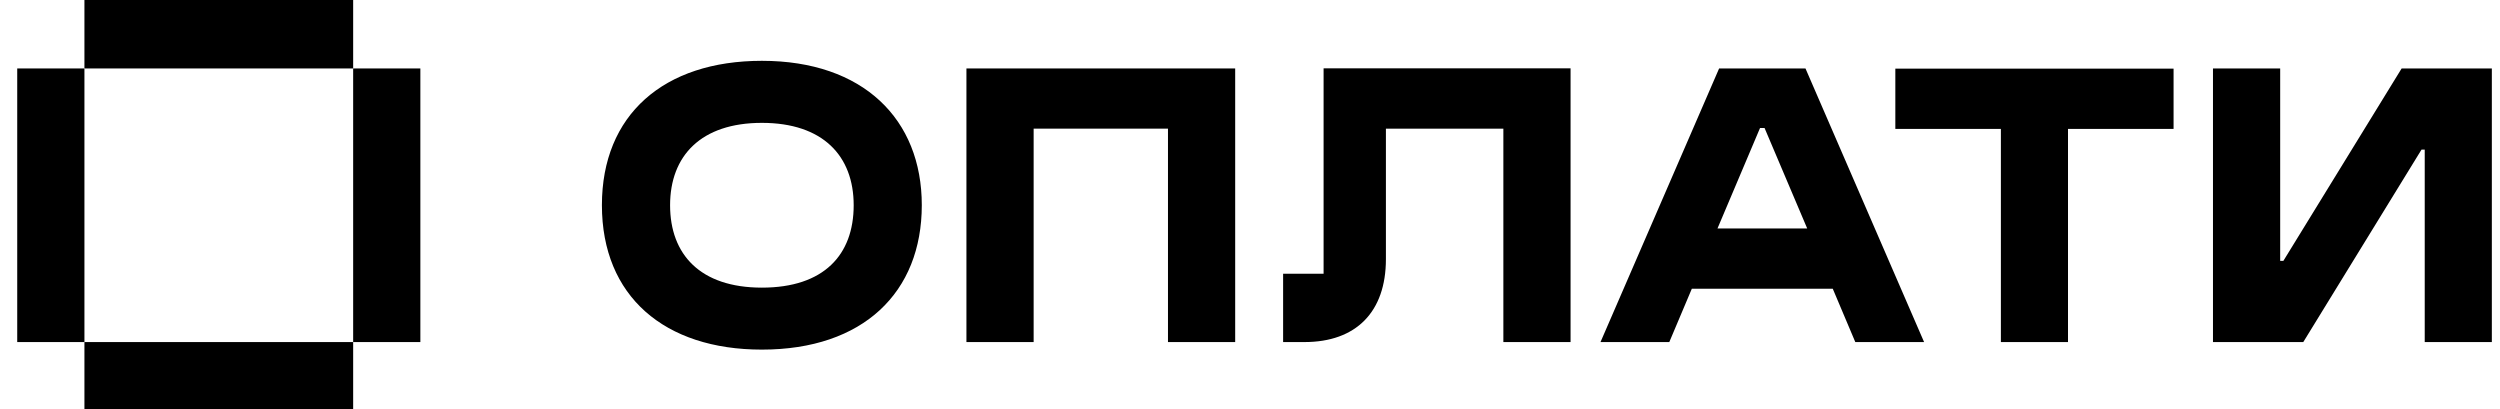 <?xml version="1.0" encoding="UTF-8"?>
<svg xmlns="http://www.w3.org/2000/svg" xmlns:xlink="http://www.w3.org/1999/xlink" width="110px" height="18px" viewBox="0 0 109 18" version="1.1">
<g id="surface1">
<path style=" stroke:none;fill-rule:nonzero;fill:rgb(0%,0%,0%);fill-opacity:1;" d="M 15.039 0 L 3.215 0 L 3.215 3.012 L 15.039 3.012 Z M 15.039 0 "/>
<path style=" stroke:none;fill-rule:nonzero;fill:rgb(0%,0%,0%);fill-opacity:1;" d="M 15.039 15.051 L 3.215 15.051 L 3.215 18.062 L 15.039 18.062 Z M 15.039 15.051 "/>
<path style=" stroke:none;fill-rule:nonzero;fill:rgb(0%,0%,0%);fill-opacity:1;" d="M 3.215 3.012 L 0.258 3.012 L 0.258 15.051 L 3.215 15.051 Z M 3.215 3.012 "/>
<path style=" stroke:none;fill-rule:nonzero;fill:rgb(0%,0%,0%);fill-opacity:1;" d="M 17.996 3.012 L 15.039 3.012 L 15.039 15.051 L 17.996 15.051 Z M 17.996 3.012 "/>
<path style=" stroke:none;fill-rule:nonzero;fill:rgb(0%,0%,0%);fill-opacity:1;" d="M 42.023 15.051 L 44.98 15.051 L 44.98 5.66 L 50.891 5.66 L 50.891 15.051 L 53.848 15.051 L 53.848 3.012 L 42.023 3.012 Z M 42.023 15.051 "/>
<path style=" stroke:none;fill-rule:nonzero;fill:rgb(0%,0%,0%);fill-opacity:1;" d="M 82.895 5.672 L 87.539 5.672 L 87.539 15.051 L 90.492 15.051 L 90.492 5.672 L 95.137 5.672 L 95.137 3.02 L 82.895 3.02 Z M 82.895 5.672 "/>
<path style=" stroke:none;fill-rule:nonzero;fill:rgb(0%,0%,0%);fill-opacity:1;" d="M 57.738 12.043 L 55.957 12.043 L 55.957 15.051 L 56.895 15.051 C 59.172 15.051 60.48 13.723 60.48 11.402 L 60.48 5.66 L 65.648 5.66 L 65.648 15.051 L 68.605 15.051 L 68.605 3.008 L 57.738 3.008 Z M 57.738 12.043 "/>
<path style=" stroke:none;fill-rule:nonzero;fill:rgb(0%,0%,0%);fill-opacity:1;" d="M 99.969 11.477 L 99.828 11.477 L 99.828 3.012 L 96.871 3.012 L 96.871 15.051 L 100.844 15.051 L 106.047 6.582 L 106.188 6.582 L 106.188 15.051 L 109.141 15.051 L 109.141 3.012 L 105.172 3.012 Z M 99.969 11.477 "/>
<path style=" stroke:none;fill-rule:nonzero;fill:rgb(0%,0%,0%);fill-opacity:1;" d="M 75.141 3.012 L 69.922 15.051 L 72.949 15.051 L 73.941 12.703 L 80.141 12.703 L 81.133 15.051 L 84.16 15.051 L 78.941 3.012 Z M 75.07 10.051 L 76.941 5.633 L 77.141 5.633 L 79.016 10.051 Z M 75.07 10.051 "/>
<path style=" stroke:none;fill-rule:nonzero;fill:rgb(0%,0%,0%);fill-opacity:1;" d="M 33.023 2.676 C 28.695 2.676 25.984 5.059 25.984 9.027 C 25.984 13.031 28.73 15.383 33.023 15.383 C 37.484 15.383 40.059 12.863 40.059 9.027 C 40.059 5.246 37.484 2.676 33.023 2.676 Z M 33.023 12.656 C 30.309 12.656 28.984 11.195 28.984 9.031 C 28.984 6.855 30.344 5.406 33.023 5.406 C 35.707 5.406 37.062 6.859 37.062 9.031 C 37.062 11.211 35.754 12.656 33.023 12.656 Z M 33.023 12.656 "/>
</g>
</svg>

